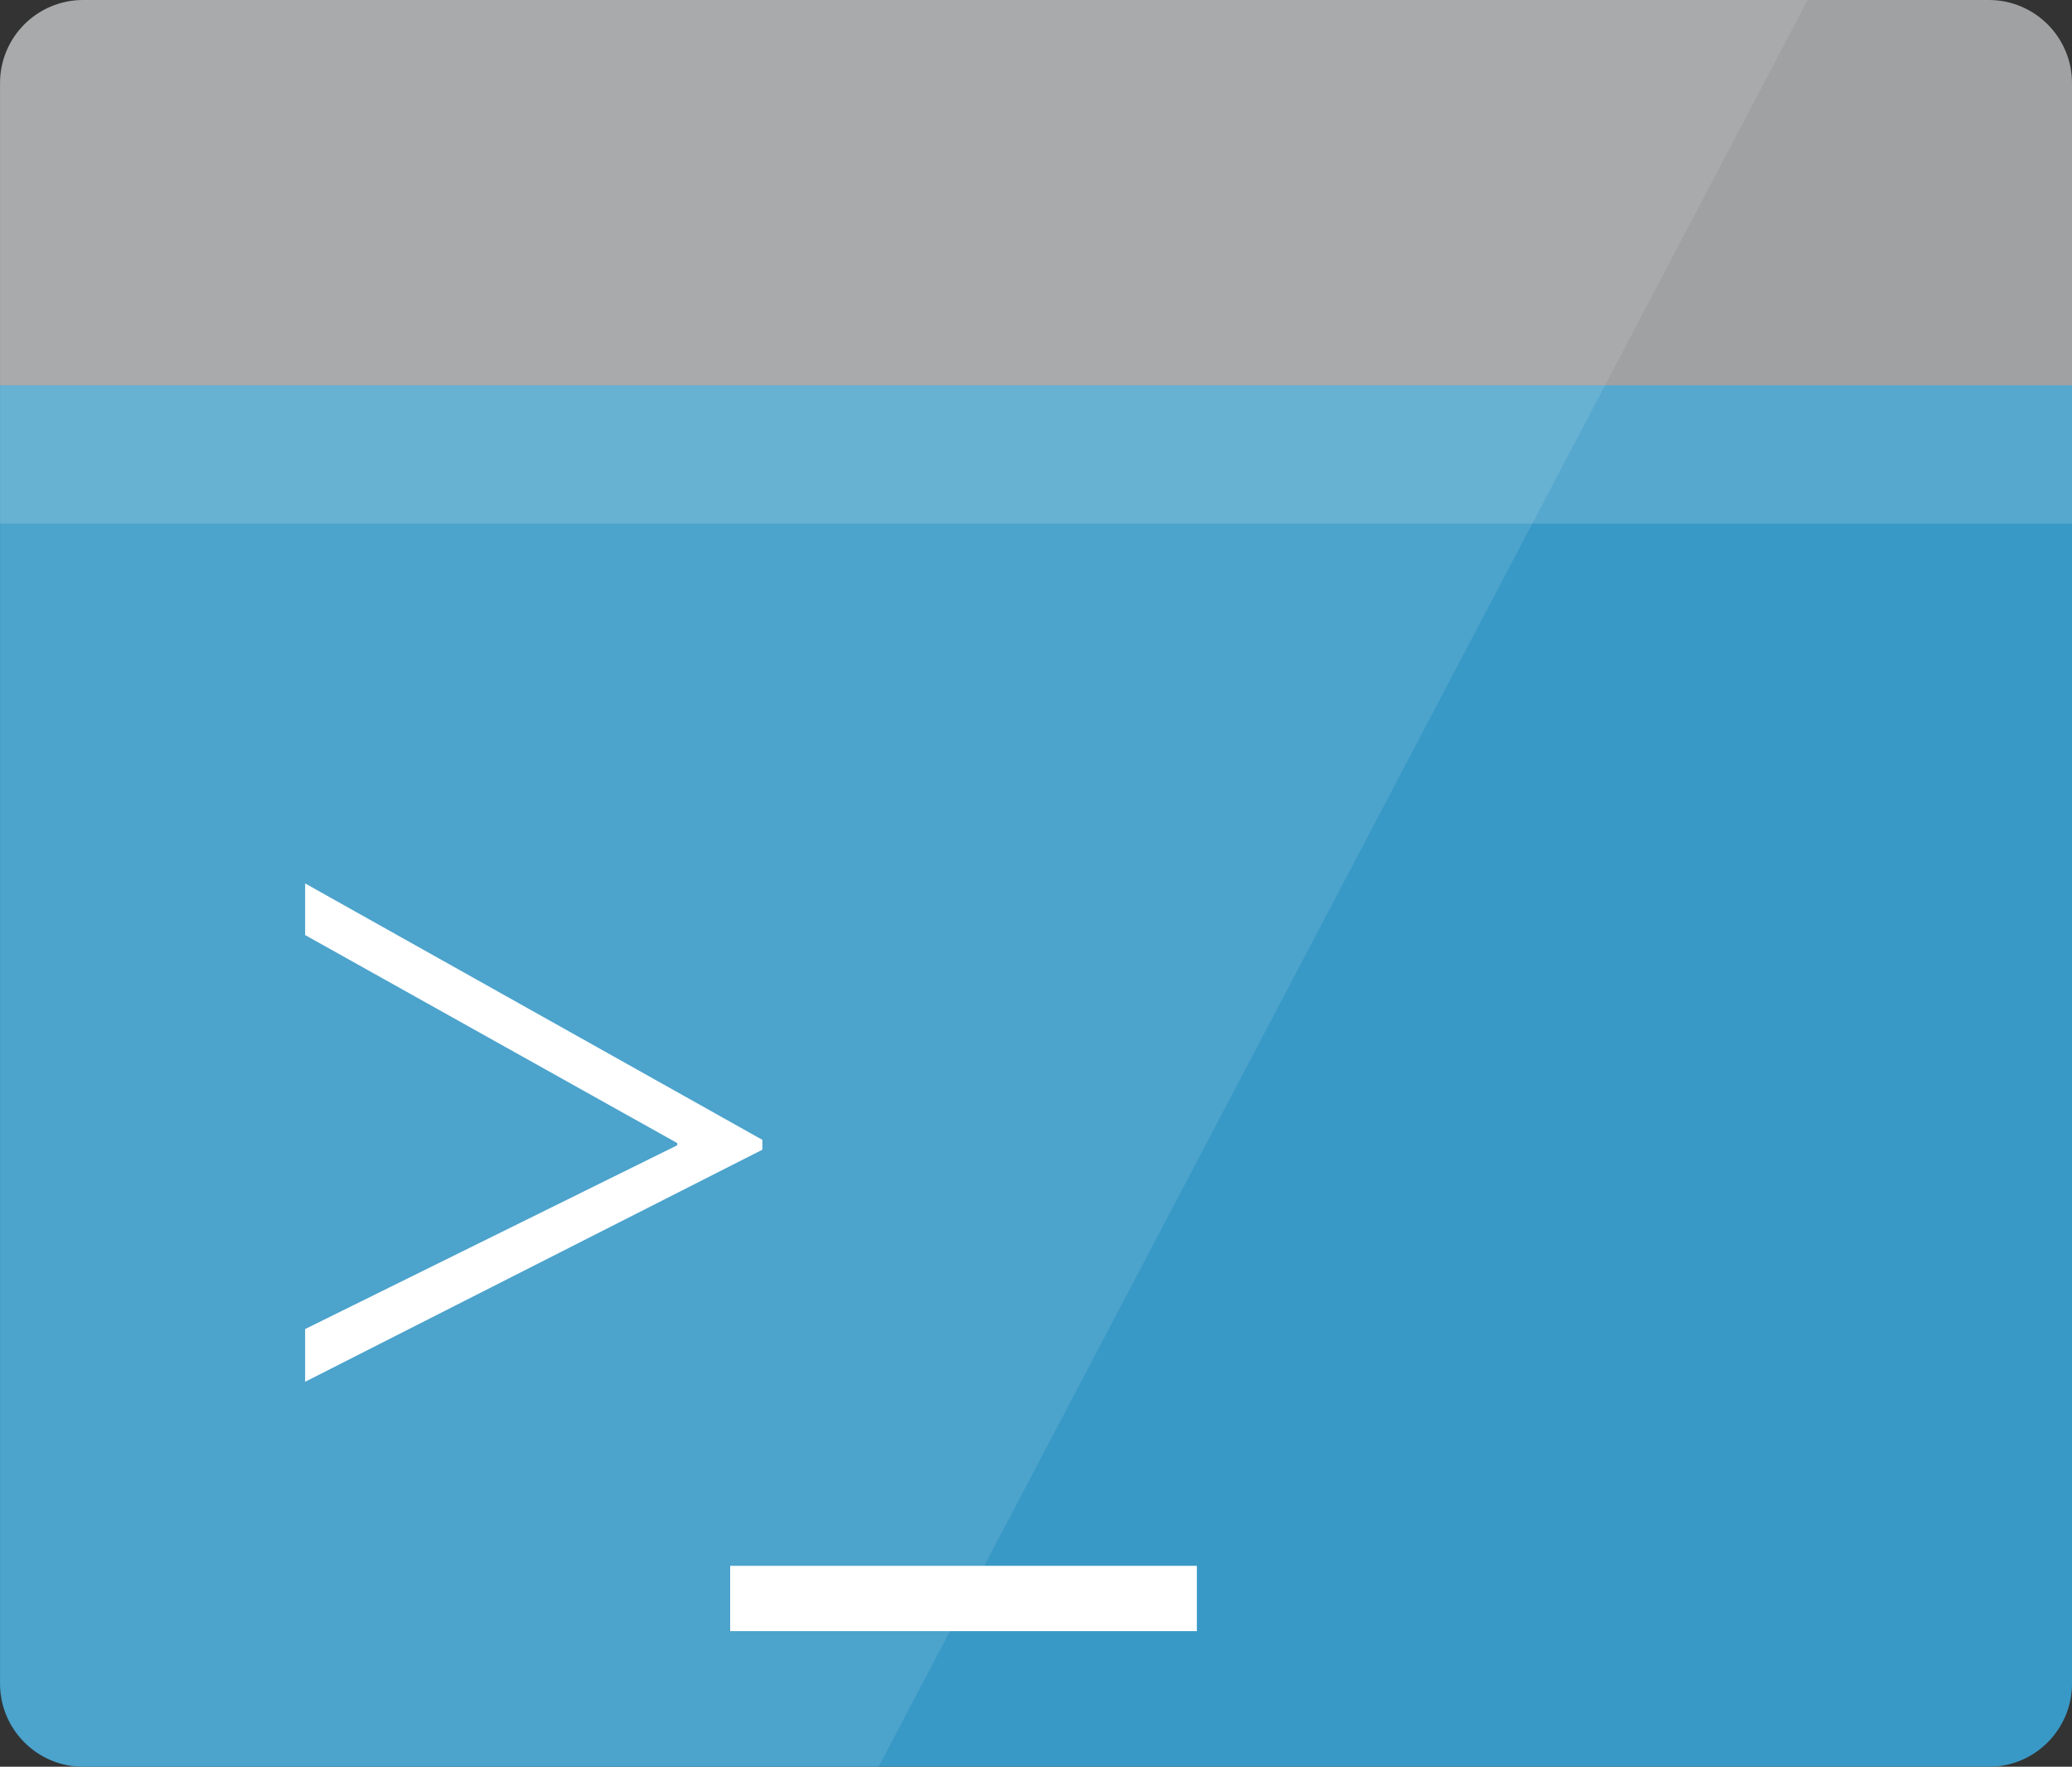 <svg xmlns="http://www.w3.org/2000/svg" width="50" height="42.634"><rect width="100%" height="100%" fill="#333333" stroke="none"/><path d="M0 40.627c0 1.108.898 2.007 2.007 2.007h45.986c1.11 0 2.007-.9 2.007-2.007V8.634H0z" fill="#3999c6"/><path d="M47.993 0H2.007C.898 0 0 .898 0 2.007v7.29h50v-7.29C50 .898 49.1 0 47.993 0z" fill="#a0a1a2"/><g fill="#fff"><path d="M0 9.298h50v3.336H0z" opacity=".15"/><path d="M2.014 0C.906 0 .007.898.007 2.007v38.62a2.01 2.01 0 0 0 2.007 2.007h19.188L43.62 0z" opacity=".1"/><path d="M16.343 27.637v-.053l-8.98-5.02v-1.246l11.034 6.188v.238l-11.034 5.6v-1.272zm1.277 10.148h11.262v1.576H17.62z"/></g></svg>